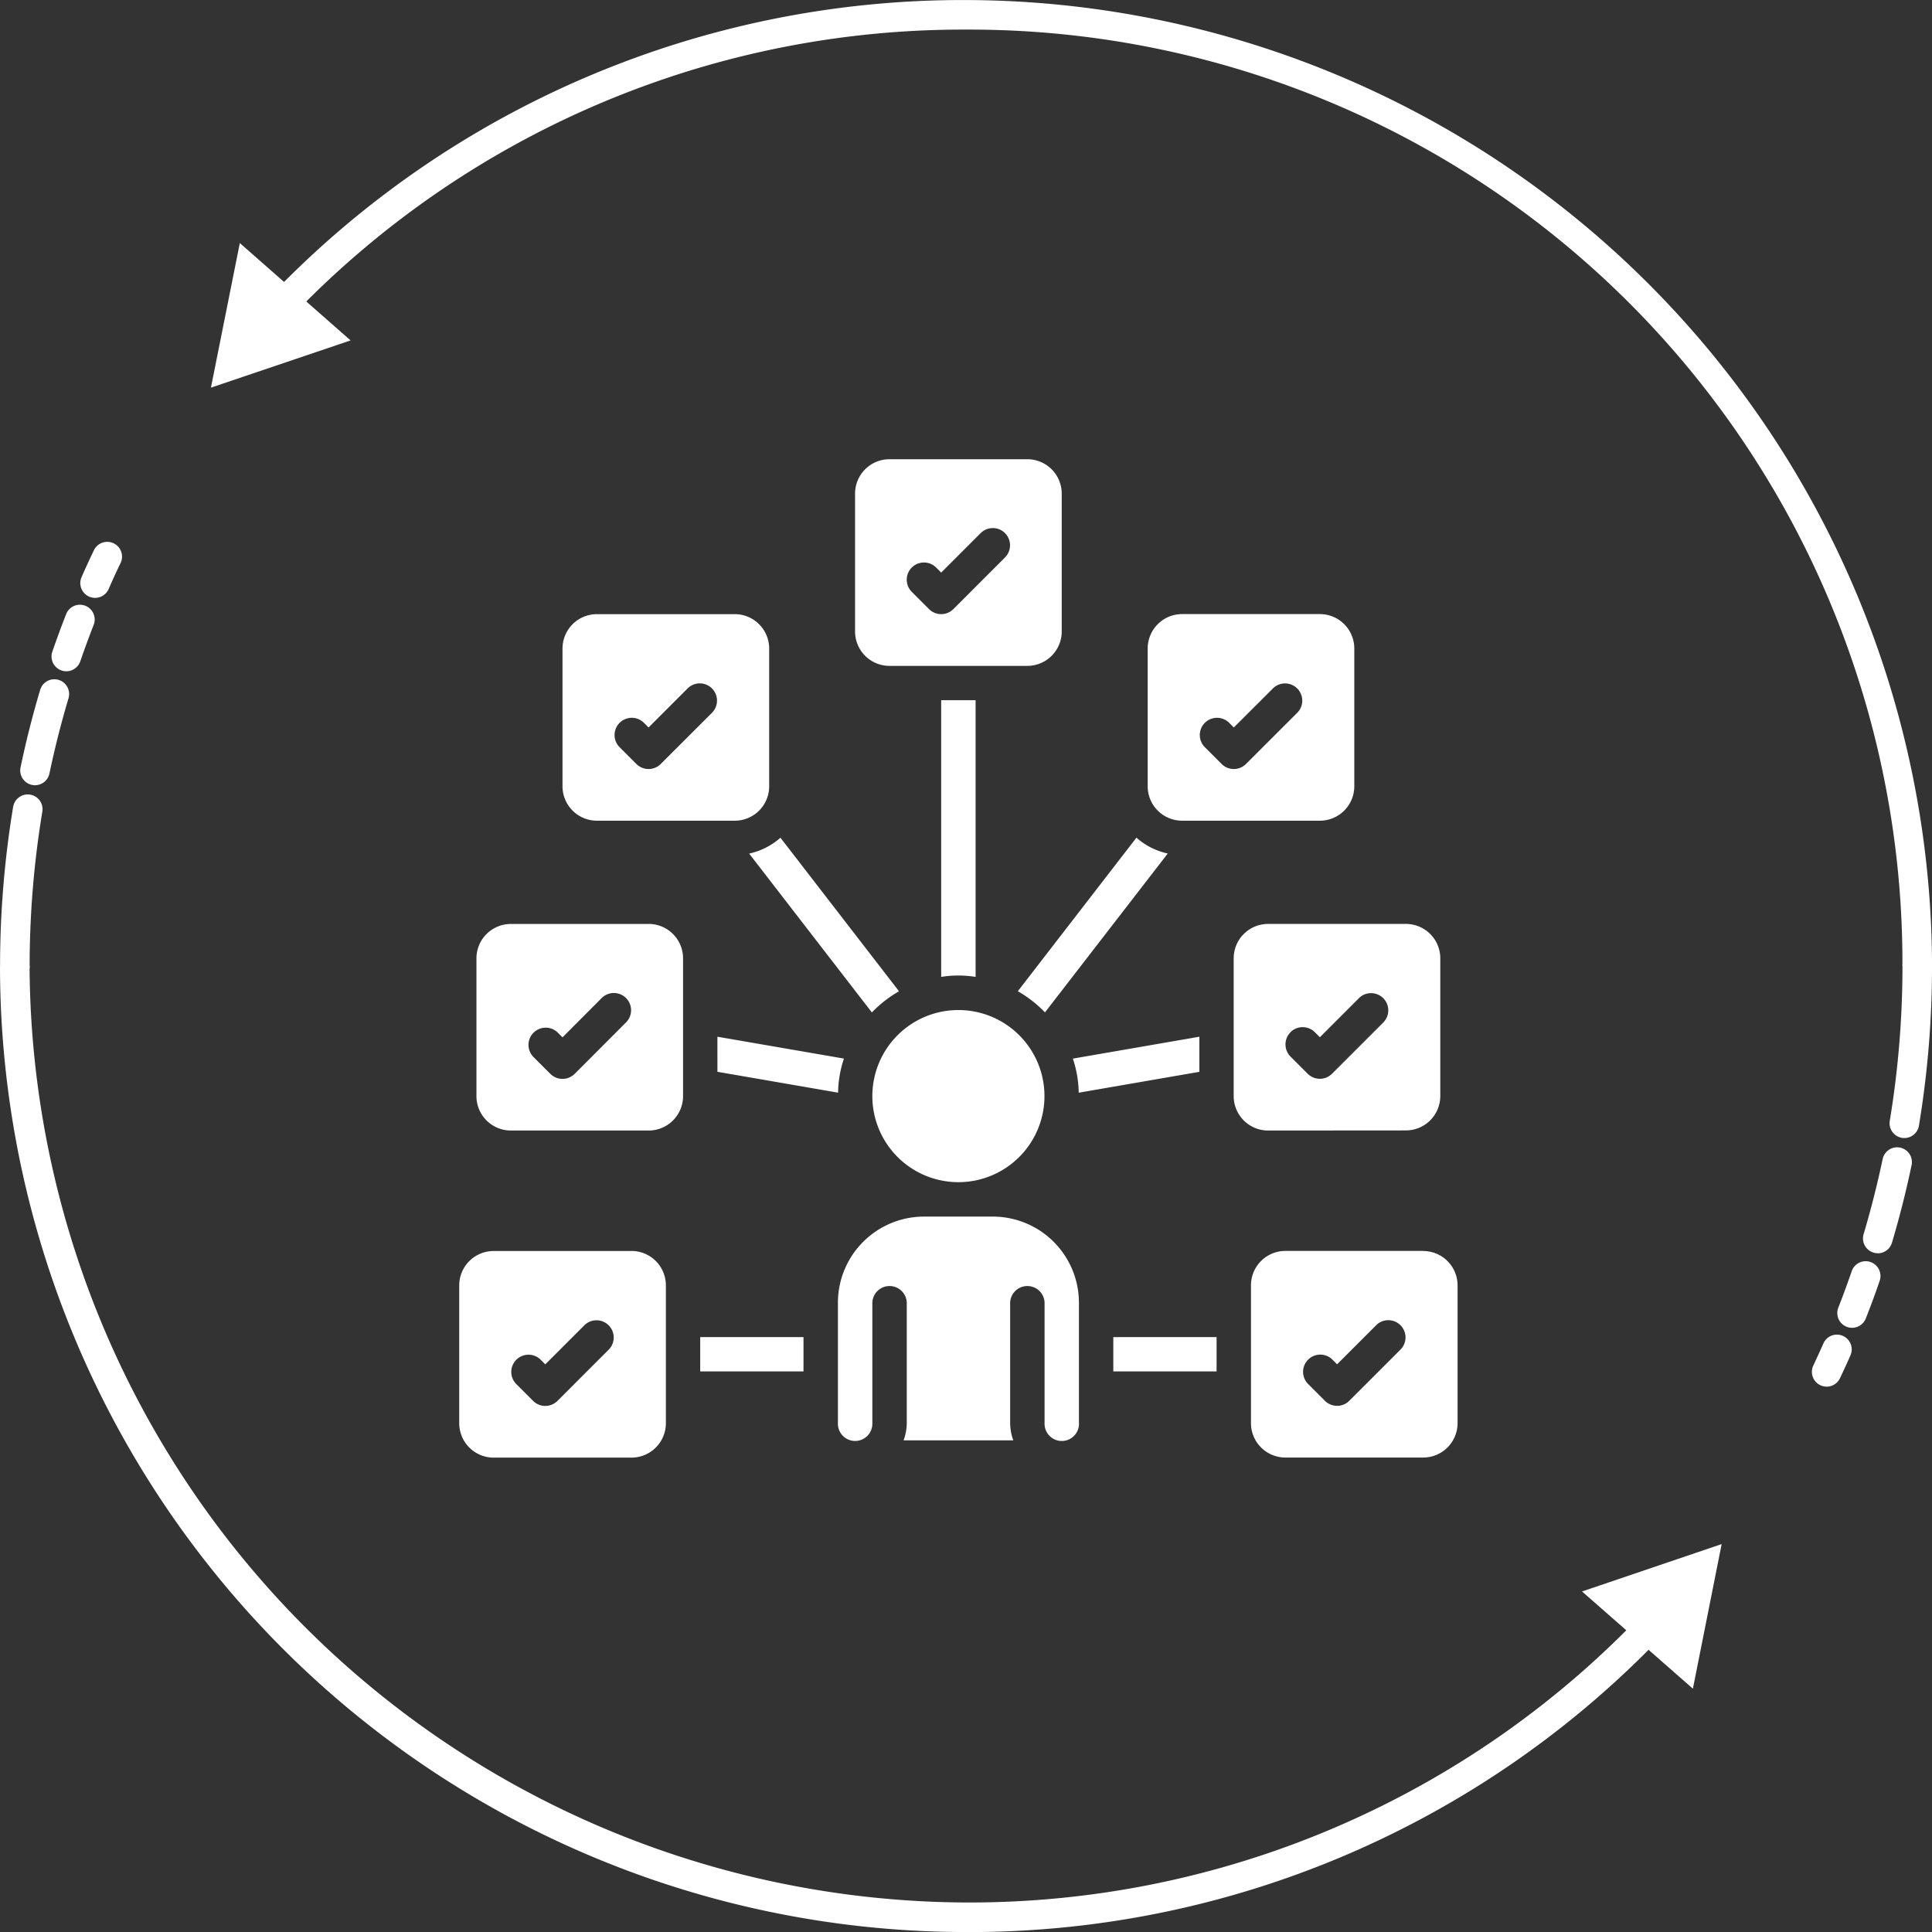 <svg xmlns="http://www.w3.org/2000/svg" width="92.556" height="92.559" viewBox="0 0 92.556 92.559"><rect x="0" y="0" width="92.556" height="92.559" fill="#333333" stroke="none"/><g id="Polyvalence" transform="translate(-3676 -9575)"><g id="Polyvalence-2" data-name="Polyvalence"><g id="int&#xE9;grit&#xE9;" transform="translate(4085 5039)"><g id="g10" transform="translate(-485.957 5312.306)"><g id="g12" transform="translate(76.957 -776.306)"><path id="path20" d="M81.512-577.476a.7.7,0,0,1-.285-.06.708.708,0,0,1-.363-.933q.286-.65.592-1.288a.708.708,0,0,1,.945-.333.708.708,0,0,1,.333.945q-.3.619-.573,1.248A.71.71,0,0,1,81.512-577.476Zm-1.377,3.517a.721.721,0,0,1-.231-.039.709.709,0,0,1-.44-.9c.208-.605.431-1.211.662-1.8a.708.708,0,0,1,.918-.4.708.708,0,0,1,.4.918c-.224.572-.44,1.159-.641,1.745A.709.709,0,0,1,80.136-573.959Zm-1.5,5.46a.713.713,0,0,1-.146-.016.708.708,0,0,1-.548-.838c.26-1.245.577-2.5.941-3.718a.709.709,0,0,1,.881-.476.708.708,0,0,1,.476.881c-.353,1.185-.66,2.4-.913,3.6A.708.708,0,0,1,78.632-568.5Zm-.967,9.378a.708.708,0,0,1-.708-.708,46.777,46.777,0,0,1,.627-7.638.709.709,0,0,1,.815-.583.708.708,0,0,1,.583.815,45.366,45.366,0,0,0-.608,7.406.708.708,0,0,1-.708.708" transform="translate(-76.957 606.118)" fill="#fff"></path><path id="path22" d="M123.235-380.377a46.3,46.3,0,0,1-46.278-46.288h1.417a45.057,45.057,0,0,0,44.861,44.872A44.48,44.48,0,0,0,155.616-395.6l1.023.978a45.886,45.886,0,0,1-33.4,14.246" transform="translate(-76.957 472.935)" fill="#fff"></path><path id="path24" d="M649.677-215.051l6.689-2.27-1.378,6.928Z" transform="translate(-573.887 291.293)" fill="#fff"></path><path id="path26" d="M737.315-422.928a.735.735,0,0,1-.117-.01.708.708,0,0,1-.582-.814,45.386,45.386,0,0,0,.608-7.406.708.708,0,0,1,.708-.708.708.708,0,0,1,.708.708,46.725,46.725,0,0,1-.627,7.638A.709.709,0,0,1,737.315-422.928Zm-1.276,5.518a.7.7,0,0,1-.2-.03.708.708,0,0,1-.477-.881c.353-1.185.66-2.4.913-3.6a.71.71,0,0,1,.838-.548.708.708,0,0,1,.548.838c-.26,1.245-.577,2.5-.941,3.719a.709.709,0,0,1-.678.506Zm-1.23,3.573a.707.707,0,0,1-.258-.049.709.709,0,0,1-.4-.918c.228-.582.444-1.169.642-1.746a.708.708,0,0,1,.9-.439.709.709,0,0,1,.439.9c-.2.594-.427,1.2-.662,1.8A.709.709,0,0,1,734.809-413.837Zm-1.217,2.819a.7.7,0,0,1-.3-.068.708.708,0,0,1-.339-.943q.248-.527.483-1.059a.707.707,0,0,1,.934-.362.708.708,0,0,1,.362.934q-.242.549-.5,1.092a.709.709,0,0,1-.641.406" transform="translate(-646.083 477.448)" fill="#fff"></path><path id="path28" d="M254.127-730.037H252.71a44.7,44.7,0,0,0-44.862-44.851A44.492,44.492,0,0,0,175.5-761.1l-1.022-.979a45.9,45.9,0,0,1,33.373-14.225,46.394,46.394,0,0,1,46.278,46.269" transform="translate(-161.571 776.306)" fill="#fff"></path><path id="path30" d="M160-683.642l-6.69,2.263,1.384-6.926Z" transform="translate(-143.205 699.95)" fill="#fff"></path></g></g></g></g><g id="Search_results_for_Multitask_-_Flaticon-12_1_" data-name="Search results for Multitask - Flaticon-12 (1)" transform="translate(3698 9597)"><path id="Trac&#xE9;_37118" data-name="Trac&#xE9; 37118" d="M24.738,11.545V24.8a5.187,5.187,0,0,0-1.649,0V11.545Zm10.72,16.121v1.682l-5.781,1a5.341,5.341,0,0,0-.28-1.633Zm-1.517-8.774L28.061,26.5a5.769,5.769,0,0,0-1.3-1.014l5.682-7.356a3.329,3.329,0,0,0,1.5.759ZM31.335,42.055h4.948V43.7H31.335ZM18.43,28.713a5.34,5.34,0,0,0-.28,1.633l-5.781-1V27.666Zm2.639-3.224a5.767,5.767,0,0,0-1.3,1.014l-5.88-7.611a3.329,3.329,0,0,0,1.5-.759ZM11.545,42.055h4.948V43.7H11.545Zm33.809-9.9A1.649,1.649,0,0,0,47,30.511v-6.6a1.649,1.649,0,0,0-1.649-1.649h-6.6a1.649,1.649,0,0,0-1.649,1.649v6.6a1.649,1.649,0,0,0,1.649,1.649Zm-5.531-4.706a.825.825,0,0,1,1.166,0l.242.242L43.121,25.8a.825.825,0,0,1,1.166,1.166l-2.474,2.474a.825.825,0,0,1-1.166,0l-.825-.825A.825.825,0,0,1,39.823,27.454ZM42.88,15.668v-6.6a1.649,1.649,0,0,0-1.649-1.649h-6.6a1.649,1.649,0,0,0-1.649,1.649v6.6a1.649,1.649,0,0,0,1.649,1.649h6.6A1.649,1.649,0,0,0,42.88,15.668Zm-2.715-3.54L37.691,14.6a.825.825,0,0,1-1.166,0l-.825-.825a.825.825,0,0,1,1.166-1.166l.242.242L39,10.962a.825.825,0,0,1,1.166,1.166Zm6.014,25.8h-6.6a1.649,1.649,0,0,0-1.649,1.649v6.6a1.649,1.649,0,0,0,1.649,1.649h6.6a1.649,1.649,0,0,0,1.649-1.649v-6.6A1.649,1.649,0,0,0,46.178,37.932Zm-1.066,4.706-2.474,2.474a.825.825,0,0,1-1.166,0l-.825-.825a.825.825,0,0,1,1.166-1.166l.242.242,1.891-1.891a.825.825,0,0,1,1.166,1.166ZM9.071,22.264h-6.6A1.649,1.649,0,0,0,.825,23.914v6.6A1.649,1.649,0,0,0,2.474,32.16h6.6a1.649,1.649,0,0,0,1.649-1.649v-6.6a1.649,1.649,0,0,0-1.649-1.649ZM8,26.971,5.531,29.444a.825.825,0,0,1-1.166,0L3.54,28.62a.825.825,0,0,1,1.166-1.166l.242.242L6.838,25.8A.825.825,0,0,1,8,26.971ZM13.194,7.422H6.6A1.649,1.649,0,0,0,4.948,9.071v6.6A1.649,1.649,0,0,0,6.6,17.317h6.6a1.649,1.649,0,0,0,1.649-1.649v-6.6A1.649,1.649,0,0,0,13.194,7.422Zm-1.066,4.706L9.654,14.6a.825.825,0,0,1-1.166,0l-.825-.825a.825.825,0,0,1,1.166-1.166l.242.242,1.891-1.891a.825.825,0,0,1,1.166,1.166ZM27.212,0h-6.6a1.649,1.649,0,0,0-1.649,1.649v6.6A1.649,1.649,0,0,0,20.615,9.9h6.6a1.649,1.649,0,0,0,1.649-1.649v-6.6A1.649,1.649,0,0,0,27.212,0ZM26.146,4.706,23.672,7.18a.825.825,0,0,1-1.166,0l-.825-.825a.824.824,0,1,1,1.166-1.166l.242.242L24.98,3.54a.824.824,0,0,1,1.166,1.166ZM8.246,37.932h-6.6A1.649,1.649,0,0,0,0,39.581v6.6a1.649,1.649,0,0,0,1.649,1.649h6.6A1.649,1.649,0,0,0,9.9,46.178v-6.6a1.649,1.649,0,0,0-1.649-1.649ZM7.18,42.638,4.706,45.112a.825.825,0,0,1-1.166,0l-.825-.825a.825.825,0,0,1,1.166-1.166l.242.242,1.891-1.891A.825.825,0,0,1,7.18,42.638ZM19.791,30.511a4.123,4.123,0,1,1,4.123,4.123,4.123,4.123,0,0,1-4.123-4.123Zm9.9,15.668a.825.825,0,1,1-1.649,0V40.406a.825.825,0,0,0-1.649,0v5.772a2.445,2.445,0,0,0,.152.825H21.288a2.445,2.445,0,0,0,.152-.825V40.406a.825.825,0,0,0-1.649,0v5.772a.825.825,0,1,1-1.649,0V40.406a4.128,4.128,0,0,1,4.123-4.123h3.3a4.128,4.128,0,0,1,4.123,4.123v5.772Z" fill="#fff"></path></g></g></svg>